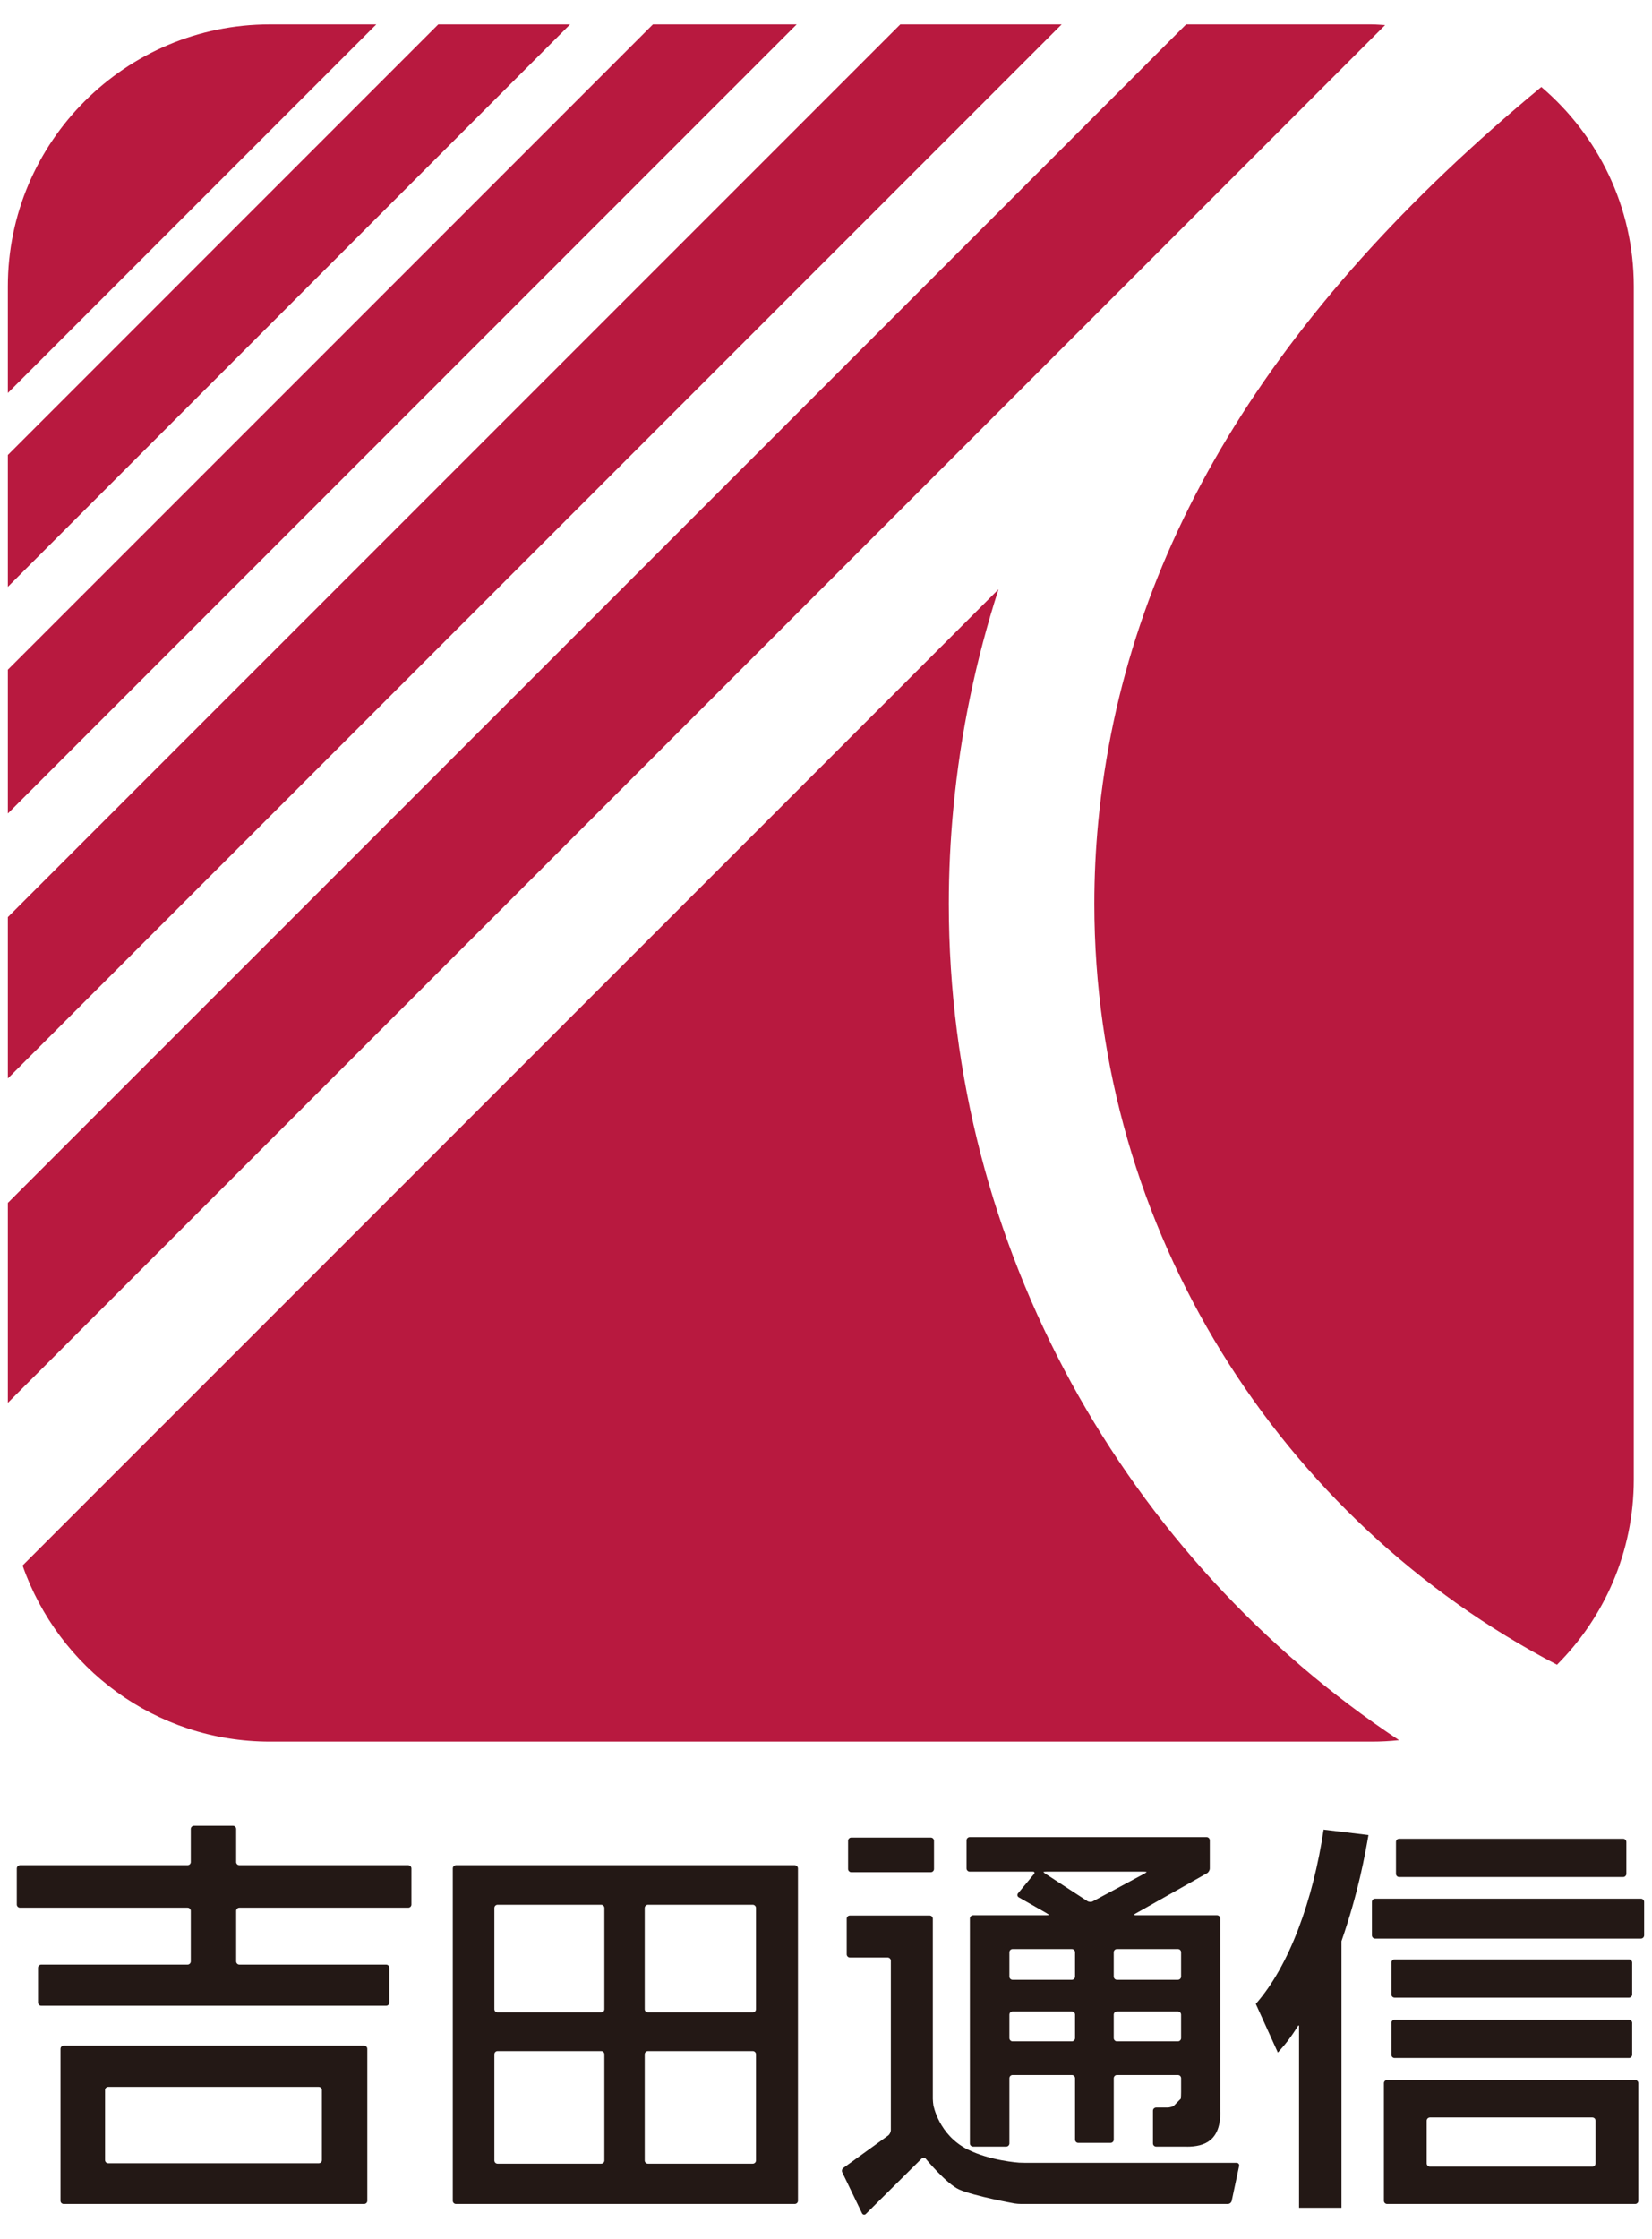 <svg version="1.1" id="L1" xmlns="http://www.w3.org/2000/svg" xmlns:xlink="http://www.w3.org/1999/xlink" x="0px"
	 y="0px" width="31px" height="42px" viewBox="91 -7.5 31 42" enable-background="new 91 -7.5 31 42" xml:space="preserve">
<symbol  id="吉田通信ロゴ縦" viewBox="-75.259 -100.7 150.519 201.401">
	<g>
		<g>
			<path fill="#231815" d="M-54.256-65.234c0,0.158-0.133,0.296-0.292,0.296h-3.591c-0.161,0-0.292-0.138-0.292-0.296v-3.04
				c0-0.162-0.133-0.291-0.296-0.291h-15.411c-0.165,0-0.298-0.141-0.298-0.3v-3.314c0-0.164,0.133-0.293,0.298-0.293h15.411
				c0.163,0,0.296-0.131,0.296-0.297v-4.641c0-0.16-0.133-0.296-0.296-0.296h-13.46c-0.165,0-0.296-0.131-0.296-0.292v-3.196
				c0-0.162,0.131-0.296,0.296-0.296h31.73c0.159,0,0.292,0.134,0.292,0.296v3.196c0,0.161-0.133,0.292-0.292,0.292h-13.501
				c-0.165,0-0.298,0.136-0.298,0.296v4.641c0,0.166,0.133,0.297,0.298,0.297h15.529c0.165,0,0.293,0.129,0.293,0.293v3.314
				c0,0.159-0.128,0.3-0.293,0.3h-15.529c-0.165,0-0.298,0.129-0.298,0.291V-65.234z"/>
			<path fill="#231815" d="M-70.414-99.424c0-0.162,0.131-0.291,0.292-0.291h27.632c0.165,0,0.296,0.129,0.296,0.291v13.968
				c0,0.166-0.131,0.296-0.296,0.296h-27.632c-0.162,0-0.292-0.13-0.292-0.296V-99.424z M-66.318-89.24
				c0,0.164,0.133,0.292,0.296,0.292h19.357c0.161,0,0.296-0.128,0.296-0.292v-6.437c0-0.164-0.136-0.293-0.296-0.293h-19.357
				c-0.164,0-0.296,0.129-0.296,0.293V-89.24z"/>
			<path fill="#231815" d="M-34.33-99.424c0-0.162,0.128-0.291,0.296-0.291h31.156c0.165,0,0.298,0.129,0.298,0.291v30.561
				c0,0.162-0.133,0.298-0.298,0.298h-31.156c-0.167,0-0.296-0.136-0.296-0.298V-99.424z M-16.675-72.497
				c0,0.161,0.133,0.296,0.298,0.296h9.64c0.159,0,0.296-0.135,0.296-0.296v-9.309c0-0.16-0.137-0.294-0.296-0.294h-9.64
				c-0.165,0-0.298,0.134-0.298,0.294V-72.497z M-16.675-85.955c0,0.165,0.133,0.296,0.298,0.296h9.64
				c0.159,0,0.296-0.131,0.296-0.296v-9.76c0-0.161-0.137-0.293-0.296-0.293h-9.64c-0.165,0-0.298,0.132-0.298,0.293V-85.955z
				 M-30.505-72.497c0,0.161,0.129,0.296,0.292,0.296h9.531c0.166,0,0.295-0.135,0.295-0.296v-9.309c0-0.16-0.129-0.294-0.295-0.294
				h-9.531c-0.163,0-0.292,0.134-0.292,0.294V-72.497z M-30.505-85.955c0,0.165,0.129,0.296,0.292,0.296h9.531
				c0.166,0,0.295-0.131,0.295-0.296v-9.76c0-0.161-0.129-0.293-0.295-0.293h-9.531c-0.163,0-0.292,0.132-0.292,0.293V-85.955z"/>
			<path fill="#231815" d="M17.665-71.147c-0.104-0.126-0.069-0.292,0.068-0.371l2.514-1.433c0.139-0.079,0.249-0.162,0.249-0.184
				c0-0.022-0.131-0.034-0.29-0.034h-6.675c-0.163,0-0.296-0.136-0.296-0.296v-20.682c0-0.163,0.133-0.293,0.296-0.293h3.042
				c0.158,0,0.297,0.13,0.297,0.293v5.991c0,0.166,0.131,0.296,0.293,0.296h5.451c0.165,0,0.296-0.13,0.296-0.296v-5.643
				c0-0.168,0.135-0.299,0.297-0.299h2.967c0.159,0,0.295,0.131,0.295,0.299v5.643c0,0.166,0.132,0.296,0.296,0.296h5.603
				c0.165,0,0.296-0.13,0.296-0.296v-1.286c0-0.161-0.011-0.427-0.023-0.586l-0.67-0.683c-0.144-0.072-0.391-0.137-0.557-0.137
				h-1.041c-0.165,0-0.296-0.13-0.296-0.289v-3.011c0-0.163,0.131-0.293,0.296-0.293h2.809c0.161,0,0.114,0.024,0.274,0.055
				l2.684,2.85c0.068,0.149,0.125,0.099,0.125,0.263v17.808c0,0.16-0.136,0.296-0.296,0.296h-7.485
				c-0.158,0-0.177,0.062-0.038,0.142l6.602,3.726c0.143,0.08,0.256,0.277,0.256,0.438v2.587c0,0.159-0.129,0.294-0.296,0.294
				H13.219c-0.159,0-0.293-0.135-0.293-0.294v-2.587c0-0.161,0.134-0.293,0.293-0.293h5.798c0.165,0,0.212-0.102,0.109-0.229
				L17.665-71.147z M22.91-84.466c0-0.162-0.131-0.296-0.296-0.296h-5.451c-0.162,0-0.293,0.134-0.293,0.296v2.161
				c0,0.162,0.131,0.297,0.293,0.297h5.451c0.165,0,0.296-0.135,0.296-0.297V-84.466z M22.91-78.806
				c0-0.166-0.131-0.297-0.296-0.297h-5.451c-0.162,0-0.293,0.131-0.293,0.297v2.241c0,0.161,0.131,0.29,0.293,0.29h5.451
				c0.165,0,0.296-0.129,0.296-0.29V-78.806z M32.663-84.466c0-0.162-0.131-0.296-0.296-0.296h-5.603
				c-0.164,0-0.296,0.134-0.296,0.296v2.161c0,0.162,0.132,0.297,0.296,0.297h5.603c0.165,0,0.296-0.135,0.296-0.297V-84.466z
				 M32.367-76.274c0.165,0,0.296-0.129,0.296-0.29v-2.241c0-0.166-0.131-0.297-0.296-0.297h-5.603
				c-0.164,0-0.296,0.131-0.296,0.297v2.241c0,0.161,0.132,0.29,0.296,0.29H32.367z M20.001-69.195c0,0.021,0.132,0.039,0.295,0.039
				h8.897c0.164,0,0.296-0.018,0.296-0.039c0-0.02-0.113-0.1-0.262-0.178l-4.68-2.51c-0.144-0.081-0.371-0.069-0.509,0.022
				l-3.788,2.468C20.11-69.308,20.001-69.215,20.001-69.195z M33.18-94.447c1.681,0,3.096,0.575,3.096,3.175L33.18-94.447z"/>
			<path fill="#231815" d="M9.934-66.322c0,0.166-0.134,0.3-0.296,0.3h-7.31c-0.165,0-0.296-0.134-0.296-0.3v-2.59
				c0-0.165,0.131-0.297,0.296-0.297h7.31c0.162,0,0.296,0.132,0.296,0.297V-66.322z"/>
			<path fill="#231815" d="M13.042-94.709c-2.678,1.336-3.163,4.072-3.163,4.072c-0.022,0.158-0.054,0.423-0.054,0.585v16.57
				c0,0.158-0.131,0.29-0.291,0.29H2.198c-0.165,0-0.293-0.132-0.293-0.29v-3.275c0-0.159,0.128-0.295,0.293-0.295h3.471
				c0.165,0,0.296-0.134,0.296-0.296v-15.575c0-0.164-0.103-0.379-0.226-0.483l-4.125-2.98c-0.138-0.086-0.188-0.275-0.115-0.425
				l1.809-3.75c0.073-0.147,0.232-0.184,0.35-0.078l5.135,5.095c0.107,0.126,0.279,0.119,0.379-0.006c0,0,1.885-2.293,3.067-2.83
				c1.376-0.613,5.103-1.288,5.103-1.288c0.158-0.026,0.421-0.046,0.586-0.046h19.038c0.159,0,0.318,0.125,0.353,0.284l0.681,3.208
				c0.034,0.159-0.073,0.292-0.238,0.292H18.347c-0.166,0-0.428,0.007-0.593,0.016C17.754-95.915,15.107-95.739,13.042-94.709z"/>
			<path fill="#231815" d="M73.623-66.428c0,0.163-0.137,0.296-0.296,0.296H52.723c-0.165,0-0.294-0.133-0.294-0.296v-2.93
				c0-0.162,0.129-0.296,0.294-0.296h20.604c0.159,0,0.296,0.134,0.296,0.296V-66.428z"/>
			<path fill="#231815" d="M52.008-85.998c0-0.162,0.131-0.296,0.296-0.296h21.557c0.158,0,0.295,0.134,0.295,0.296v2.932
				c0,0.159-0.137,0.292-0.295,0.292H52.304c-0.165,0-0.296-0.133-0.296-0.292V-85.998z"/>
			<path fill="#231815" d="M74.156-77.524c0,0.161-0.137,0.3-0.295,0.3H52.304c-0.165,0-0.296-0.139-0.296-0.3v-2.924
				c0-0.166,0.131-0.296,0.296-0.296h21.557c0.158,0,0.295,0.13,0.295,0.296V-77.524z"/>
			<path fill="#231815" d="M50.51-71.644c-0.163,0-0.294-0.131-0.294-0.293v-3.081c0-0.162,0.131-0.296,0.294-0.296h24.454
				c0.157,0,0.295,0.134,0.295,0.296v3.081c0,0.162-0.138,0.293-0.295,0.293H50.51z"/>
			<path fill="#231815" d="M51.32-99.424c0-0.162,0.131-0.291,0.296-0.291h22.819c0.159,0,0.29,0.129,0.29,0.291v10.811
				c0,0.162-0.131,0.294-0.29,0.294H51.616c-0.165,0-0.296-0.132-0.296-0.294V-99.424z M55.256-92.057
				c0,0.163,0.137,0.296,0.296,0.296h14.941c0.165,0,0.296-0.133,0.296-0.296v-3.926c0-0.162-0.131-0.296-0.296-0.296H55.552
				c-0.159,0-0.296,0.134-0.296,0.296V-92.057z"/>
			<path fill="#231815" d="M39.535-81.318l2.03-4.477c0.648,0.727,1.109,1.26,1.872,2.484h0.077v-16.75h3.903v24.514
				c1.57,4.519,2.18,8.039,2.483,9.757l-4.127,0.497C44.818-71.719,42.634-77.806,39.535-81.318z"/>
		</g>
	</g>
	<g>
		<path fill="#B8193F" d="M-41.366,100.7h-9.794c-13.288,0-24.099-10.811-24.099-24.099v-9.794L-41.366,100.7z"/>
		<polygon fill="#B8193F" points="-23.536,100.7 -35.666,100.7 -75.259,61.104 -75.259,48.977 		"/>
		<polygon fill="#B8193F" points="-2.697,100.7 -15.92,100.7 -75.259,41.361 -75.259,28.14 		"/>
		<polygon fill="#B8193F" points="21.679,100.7 6.835,100.7 -75.259,18.61 -75.259,3.777 		"/>
		<g>
			<path fill="#B8193F" d="M65.801,94.943C40.78,74.261,27.408,52.152,25.045,27.386c-0.245-2.535-0.362-5.055-0.362-7.553
				c0-29.923,17.018-56.665,42.557-69.965c4.361,4.359,7.065,10.385,7.065,17.029V76.602C74.305,83.943,70.999,90.52,65.801,94.943z
				"/>
			<path fill="#B8193F" d="M11.296,19.82c0,2.924,0.139,5.87,0.424,8.84c0.654,6.893,2.051,13.579,4.146,20.092l-89.768-89.76
				c3.282-9.414,12.223-16.195,22.741-16.195H50.207c0.845,0,1.682,0.044,2.508,0.133C27.549-40.37,11.296-11.801,11.296,19.82z"/>
			<path fill="#B8193F" d="M43.918,93.12c0.006,0.012,0.021,0.02,0.023,0.027l7.491,7.49c-0.41,0.022-0.813,0.062-1.227,0.062
				H33.125L-75.259-7.667v-18.381L43.918,93.12z"/>
		</g>
	</g>
</symbol>
<use xlink:href="#吉田通信ロゴ縦"  width="150.519" height="201.401" x="-75.259" y="-100.7" transform="matrix(0.204 0 0 -0.204 106.5 13.5)" overflow="visible"/>
</svg>

